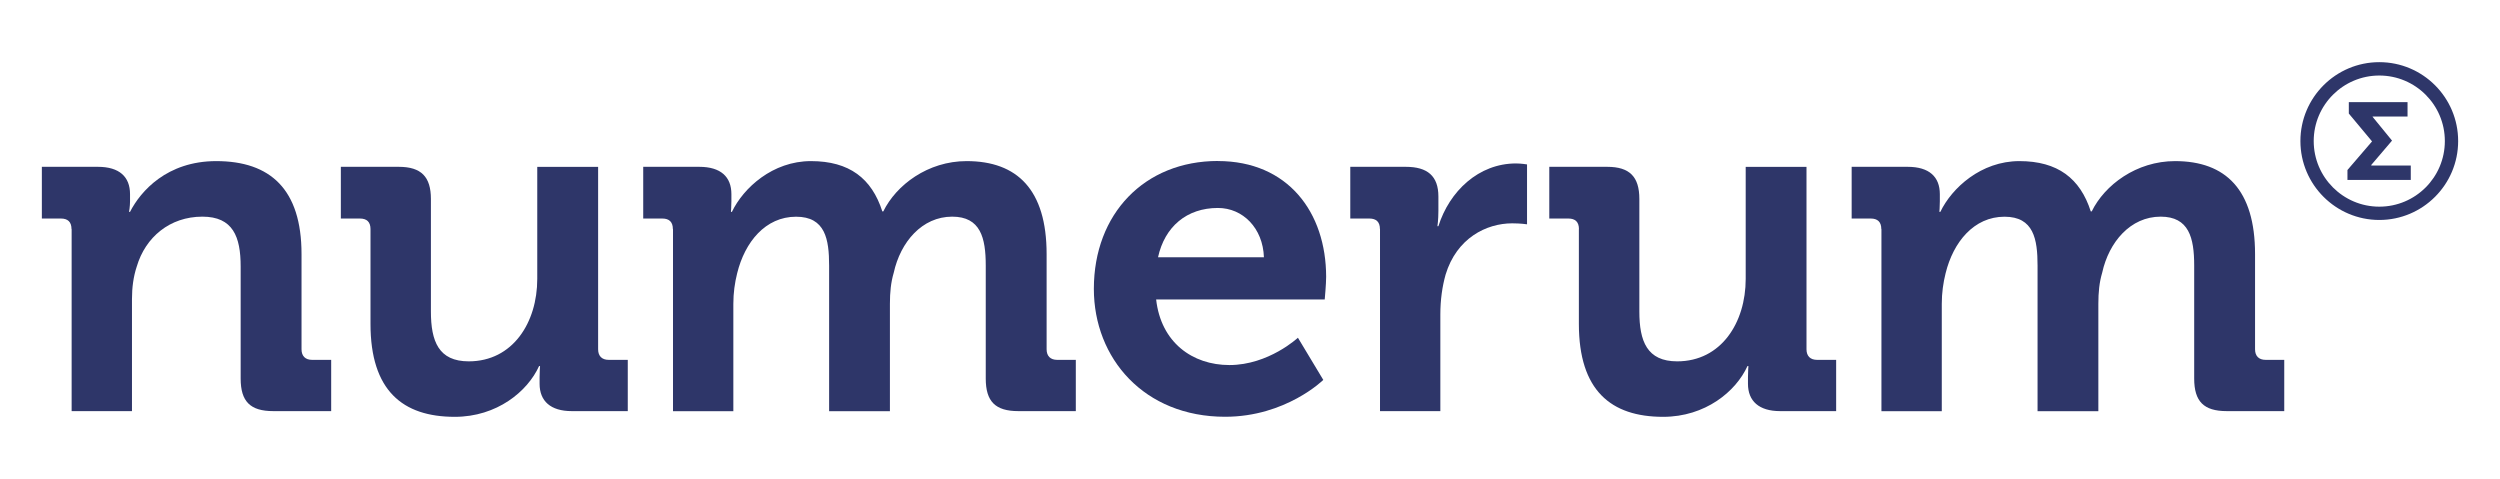 <svg xmlns="http://www.w3.org/2000/svg" id="Layer_1" viewBox="0 0 385.29 73.82"><defs><style>      .st0 {        fill: #2e3669;      }    </style></defs><g><path class="st0" d="M11.02,35.3c0-1.11-.59-1.62-1.62-1.62h-2.95v-7.97h8.64c3.32,0,4.95,1.55,4.95,4.21v1.11c0,.81-.15,1.62-.15,1.62h.15c1.62-3.17,5.68-7.82,13.29-7.82,8.34,0,13.14,4.36,13.14,14.32v14.69c0,1.03.59,1.62,1.62,1.62h2.95v7.9h-8.93c-3.54,0-5.02-1.48-5.02-5.02v-17.27c0-4.58-1.18-7.68-5.9-7.68-5.02,0-8.78,3.17-10.11,7.68-.52,1.55-.74,3.25-.74,5.02v17.27h-9.3v-28.05Z"></path><path class="st0" d="M57.1,35.3c0-1.11-.59-1.62-1.62-1.62h-2.95v-7.97h8.93c3.47,0,4.95,1.55,4.95,4.95v17.35c0,4.58,1.18,7.68,5.83,7.68,6.79,0,10.56-5.98,10.56-12.7v-17.27h9.38v28.12c0,1.03.59,1.62,1.62,1.62h2.95v7.9h-8.64c-3.25,0-4.95-1.55-4.95-4.21v-1.03c0-.89.07-1.7.07-1.7h-.15c-1.77,3.91-6.5,7.82-12.99,7.82-8.05,0-12.99-4.06-12.99-14.32v-14.62Z"></path><path class="st0" d="M103.7,35.3c0-1.11-.59-1.62-1.62-1.62h-2.95v-7.97h8.64c3.32,0,4.95,1.55,4.95,4.21v1.11c0,.81-.07,1.62-.07,1.62h.15c1.77-3.69,6.27-7.82,12.18-7.82s9.37,2.66,11,7.75h.15c1.99-4.06,6.86-7.75,12.84-7.75,7.82,0,12.33,4.43,12.33,14.32v14.69c0,1.03.59,1.62,1.62,1.62h2.88v7.9h-8.86c-3.54,0-5.02-1.48-5.02-5.02v-17.42c0-4.28-.81-7.53-5.17-7.53-4.65,0-7.97,3.91-9.01,8.64-.44,1.48-.59,3.03-.59,4.8v16.54h-9.37v-22.44c0-4.06-.59-7.53-5.09-7.53-4.73,0-7.9,3.91-9.08,8.71-.37,1.48-.59,3.03-.59,4.72v16.54h-9.3v-28.05Z"></path><path class="st0" d="M187.7,24.82c10.78,0,16.68,7.9,16.68,17.86,0,1.11-.22,3.47-.22,3.47h-25.98c.74,6.64,5.61,10.11,11.29,10.11,6.05,0,10.56-4.21,10.56-4.21l3.91,6.5s-5.76,5.68-15.13,5.68c-12.48,0-20.23-9.01-20.23-19.71,0-11.59,7.82-19.71,19.12-19.71ZM194.79,39.65c-.15-4.5-3.25-7.6-7.09-7.6-4.8,0-8.2,2.88-9.23,7.6h16.31Z"></path><path class="st0" d="M212.67,35.3c0-1.11-.59-1.62-1.62-1.62h-2.95v-7.97h8.56c3.32,0,5.02,1.4,5.02,4.58v2.21c0,1.4-.15,2.36-.15,2.36h.15c1.7-5.39,6.2-9.67,11.96-9.67.81,0,1.7.15,1.7.15v9.23s-.96-.15-2.29-.15c-3.99,0-8.56,2.29-10.26,7.9-.52,1.85-.81,3.91-.81,6.13v14.91h-9.3v-28.05Z"></path><path class="st0" d="M243.34,35.3c0-1.11-.59-1.62-1.62-1.62h-2.95v-7.97h8.93c3.47,0,4.95,1.55,4.95,4.95v17.35c0,4.58,1.18,7.68,5.83,7.68,6.79,0,10.56-5.98,10.56-12.7v-17.27h9.37v28.12c0,1.03.59,1.62,1.62,1.62h2.95v7.9h-8.64c-3.25,0-4.95-1.55-4.95-4.21v-1.03c0-.89.07-1.7.07-1.7h-.15c-1.77,3.91-6.5,7.82-12.99,7.82-8.05,0-12.99-4.06-12.99-14.32v-14.62Z"></path><path class="st0" d="M289.94,35.3c0-1.11-.59-1.62-1.62-1.62h-2.95v-7.97h8.64c3.32,0,4.95,1.55,4.95,4.21v1.11c0,.81-.07,1.62-.07,1.62h.15c1.77-3.69,6.28-7.82,12.18-7.82s9.37,2.66,11,7.75h.15c1.99-4.06,6.87-7.75,12.84-7.75,7.82,0,12.33,4.43,12.33,14.32v14.69c0,1.03.59,1.62,1.62,1.62h2.88v7.9h-8.86c-3.54,0-5.02-1.48-5.02-5.02v-17.42c0-4.28-.81-7.53-5.17-7.53-4.65,0-7.97,3.91-9.01,8.64-.44,1.48-.59,3.03-.59,4.8v16.54h-9.37v-22.44c0-4.06-.59-7.53-5.09-7.53-4.72,0-7.9,3.91-9.08,8.71-.37,1.48-.59,3.03-.59,4.72v16.54h-9.3v-28.05Z"></path></g><path class="st0" d="M365.46,25.51h6.08v2.22h-9.76v-1.53l3.79-4.41-3.58-4.29v-1.76h9.05v2.22h-5.38v.05l2.99,3.66-3.2,3.75v.07Z"></path><path class="st0" d="M366.69,33.9c-6.7,0-12.16-5.45-12.16-12.16s5.45-12.16,12.16-12.16,12.15,5.45,12.15,12.16-5.45,12.16-12.15,12.16ZM366.69,11.64c-5.57,0-10.11,4.53-10.11,10.1s4.53,10.11,10.11,10.11,10.1-4.53,10.1-10.11-4.53-10.1-10.1-10.1Z"></path></svg>